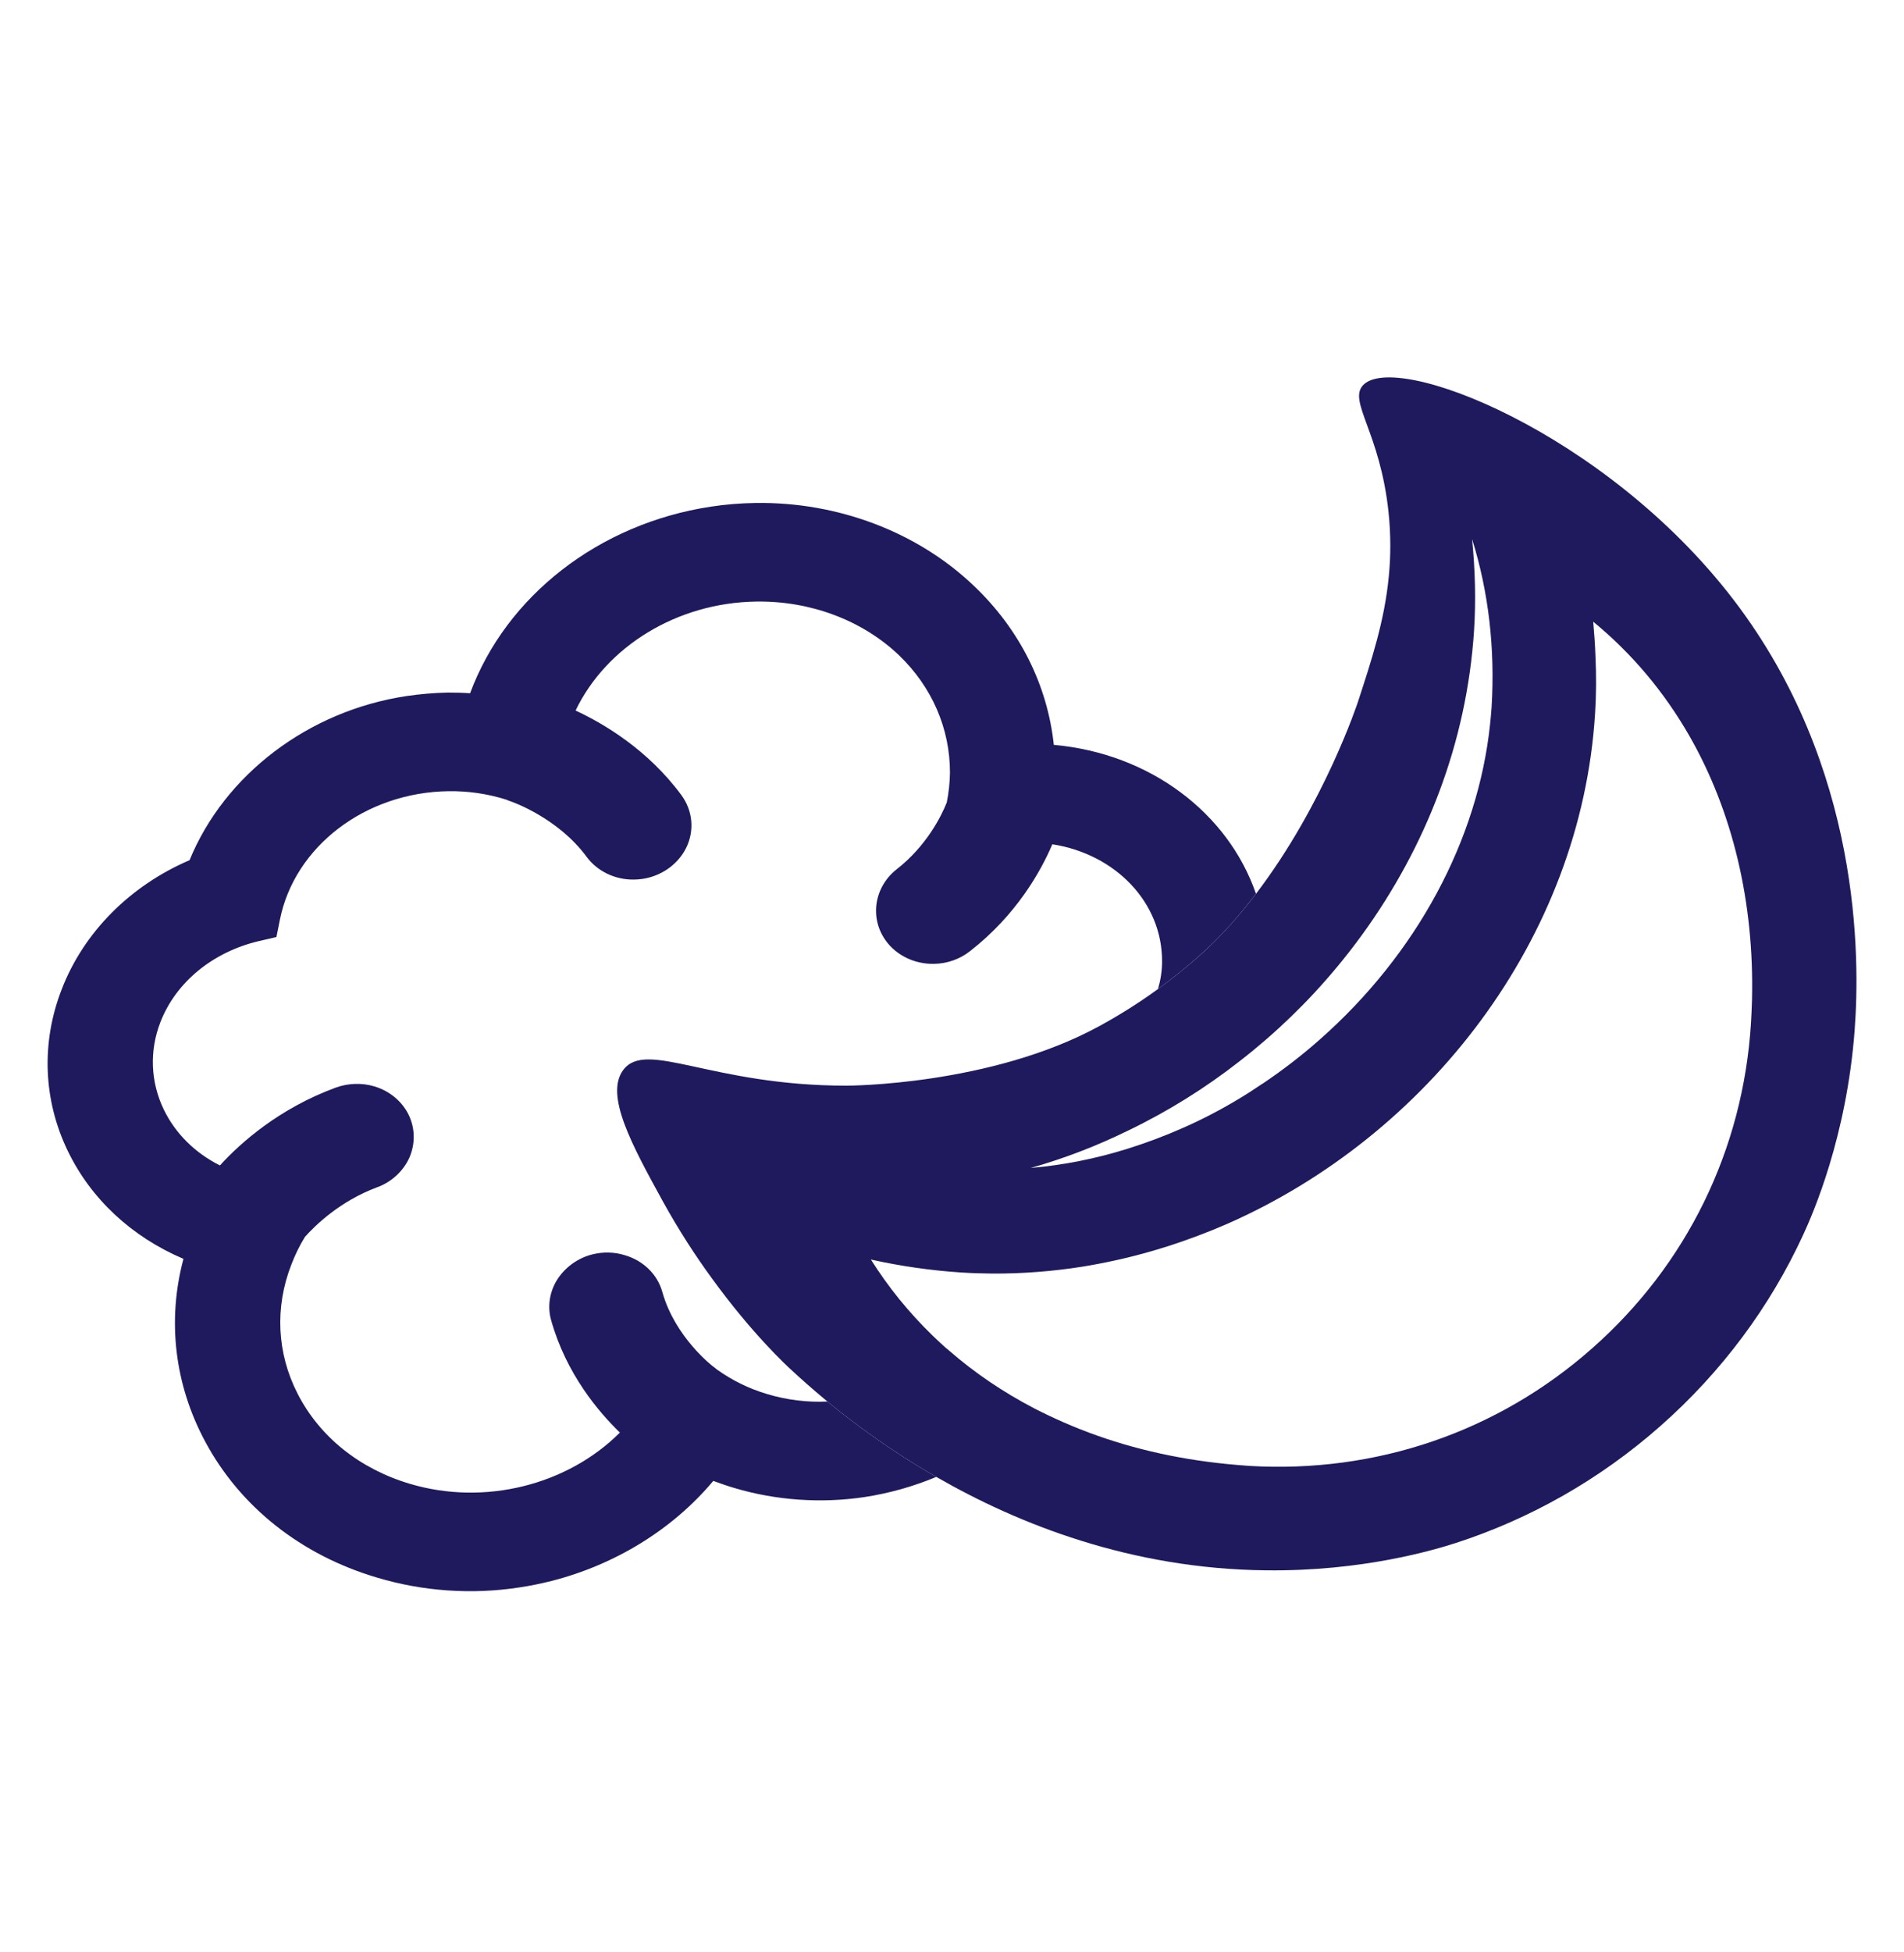 <?xml version="1.0" encoding="UTF-8"?>
<svg xmlns="http://www.w3.org/2000/svg" width="40" height="41" viewBox="0 0 40 41" fill="none">
  <g clip-path="url(#clip0_3106_43250)">
    <path d="M36.422 12.599C33.724 9.073 29.291 7.354 28.63 8.095C28.326 8.438 28.995 9.087 29.171 10.757C29.221 11.239 29.218 11.685 29.176 12.108C29.087 13.034 28.817 13.856 28.527 14.742C28.527 14.742 27.822 16.888 26.387 18.769C26.032 19.237 25.628 19.689 25.18 20.087C24.985 20.257 24.781 20.422 24.781 20.422C24.634 20.542 24.48 20.659 24.327 20.77C23.928 21.06 23.516 21.319 23.092 21.55C20.801 22.799 17.791 22.799 17.791 22.799C14.938 22.802 13.575 21.821 13.093 22.47C12.7 22.997 13.28 24.053 13.921 25.221C14.261 25.837 14.617 26.383 14.96 26.851C15.782 27.985 16.509 28.666 16.649 28.791C16.791 28.922 17.039 29.148 17.382 29.432C17.917 29.872 18.692 30.455 19.67 31.015C21.398 32.01 23.764 32.946 26.593 32.977C28.644 33.002 30.163 32.537 30.575 32.406C32.144 31.898 33.608 31.071 34.881 29.948C36.171 28.811 37.186 27.442 37.883 25.929C38.081 25.5 38.797 23.875 38.964 21.623C39.075 20.126 39.109 16.113 36.422 12.599ZM23.708 23.738C24.541 23.337 25.327 22.846 26.052 22.278C26.799 21.698 27.482 21.038 28.084 20.313C29.55 18.552 30.553 16.417 30.876 14.126C30.918 13.831 30.949 13.532 30.968 13.234C31.007 12.621 30.993 11.989 30.926 11.32C31.272 12.426 31.411 13.613 31.336 14.851C31.328 14.965 31.317 15.085 31.305 15.199C31.052 17.638 29.762 20.037 27.721 21.835C27.34 22.172 26.938 22.479 26.526 22.757H26.523C26.35 22.874 26.175 22.988 25.996 23.094C25.626 23.315 25.247 23.512 24.859 23.683C24.477 23.852 24.09 23.997 23.7 24.12C23.025 24.332 22.34 24.468 21.654 24.527C22.365 24.326 23.05 24.061 23.708 23.738ZM36.785 21.486C36.62 24.14 35.436 26.564 33.446 28.317C31.459 30.073 28.903 30.942 26.247 30.784C25.924 30.761 25.64 30.733 25.369 30.697C24.288 30.555 23.273 30.276 22.345 29.869C22.136 29.777 21.93 29.68 21.73 29.577C21.077 29.237 20.475 28.83 19.935 28.359C19.893 28.326 19.851 28.289 19.812 28.253C19.737 28.186 19.662 28.114 19.589 28.044C19.093 27.562 18.661 27.03 18.296 26.45C18.918 26.589 19.558 26.681 20.202 26.723C20.42 26.737 20.637 26.742 20.852 26.745C21.487 26.748 22.12 26.698 22.741 26.6C22.855 26.581 22.97 26.561 23.084 26.539C24.012 26.363 24.912 26.079 25.771 25.706C29.998 23.85 33.215 19.717 33.51 14.984C33.535 14.594 33.538 14.185 33.518 13.778C33.51 13.544 33.493 13.307 33.471 13.056C34.279 13.719 34.956 14.522 35.491 15.453C36.403 17.047 36.854 18.953 36.807 20.99C36.801 21.155 36.796 21.319 36.785 21.486Z" fill="#1F1A5E"></path>
    <path d="M22.139 15.642C22.005 14.388 21.423 13.218 20.461 12.304C19.277 11.172 17.602 10.537 15.874 10.562C15.559 10.567 15.241 10.592 14.932 10.64C12.582 10.996 10.634 12.515 9.876 14.558C9.72 14.547 9.561 14.544 9.405 14.544C9.115 14.55 8.826 14.575 8.541 14.617C6.479 14.926 4.718 16.269 3.982 18.064C2.728 18.602 1.755 19.583 1.295 20.779C0.861 21.896 0.908 23.103 1.424 24.17C1.911 25.179 2.767 25.974 3.854 26.436C3.508 27.732 3.667 29.075 4.311 30.274C5.044 31.642 6.326 32.659 7.923 33.13C8.879 33.417 9.91 33.49 10.905 33.337C11.136 33.303 11.362 33.256 11.588 33.2C12.934 32.855 14.135 32.113 14.985 31.099C15.133 31.152 15.28 31.205 15.431 31.249C16.303 31.508 17.248 31.575 18.159 31.439C18.689 31.358 19.196 31.213 19.67 31.015C18.691 30.455 17.917 29.872 17.382 29.432C16.963 29.452 16.537 29.401 16.119 29.276C15.732 29.162 15.378 28.986 15.055 28.755C15.029 28.733 15.002 28.708 14.974 28.691C14.965 28.683 14.182 28.083 13.915 27.133C13.812 26.762 13.516 26.472 13.123 26.358C12.906 26.291 12.672 26.286 12.449 26.341C12.136 26.417 11.861 26.62 11.696 26.888C11.543 27.141 11.498 27.445 11.579 27.727C11.894 28.847 12.571 29.647 13.023 30.084C11.922 31.185 10.183 31.628 8.611 31.16C7.552 30.845 6.713 30.171 6.251 29.265C5.816 28.415 5.771 27.453 6.12 26.559C6.195 26.361 6.29 26.163 6.407 25.974C6.621 25.734 7.142 25.224 7.92 24.934C8.224 24.825 8.472 24.594 8.6 24.312C8.72 24.034 8.723 23.73 8.605 23.454C8.472 23.148 8.199 22.913 7.861 22.813C7.599 22.735 7.31 22.746 7.05 22.841C5.86 23.279 5.049 24.003 4.62 24.474C4.093 24.209 3.684 23.802 3.441 23.301C3.163 22.724 3.135 22.072 3.369 21.467C3.695 20.625 4.47 19.993 5.434 19.764L5.807 19.678L5.88 19.316C6.186 17.777 7.675 16.64 9.419 16.615C9.832 16.609 10.241 16.668 10.637 16.793C10.668 16.807 10.701 16.821 10.732 16.83C10.743 16.832 11.719 17.17 12.323 17.992C12.549 18.298 12.925 18.48 13.327 18.471C13.555 18.468 13.778 18.404 13.973 18.284C14.249 18.114 14.444 17.847 14.505 17.543C14.564 17.248 14.497 16.947 14.316 16.699C13.611 15.743 12.683 15.196 12.092 14.921C12.739 13.574 14.227 12.655 15.888 12.633C17.025 12.616 18.114 13.025 18.884 13.758C19.581 14.427 19.959 15.302 19.957 16.228C19.954 16.434 19.932 16.643 19.89 16.852C19.776 17.139 19.466 17.763 18.839 18.254C18.585 18.452 18.43 18.741 18.407 19.048C18.385 19.352 18.491 19.642 18.705 19.87C18.939 20.113 19.271 20.246 19.617 20.241C19.895 20.238 20.166 20.143 20.38 19.973C21.353 19.215 21.866 18.298 22.108 17.73C23.435 17.936 24.419 18.953 24.413 20.193C24.413 20.397 24.38 20.589 24.327 20.77C24.48 20.659 24.633 20.542 24.781 20.422C24.781 20.422 24.984 20.258 25.179 20.087C25.628 19.689 26.032 19.238 26.386 18.769C25.801 17.075 24.162 15.823 22.139 15.642Z" fill="#1F1A5E"></path>
  </g>
  <defs>
    <clipPath id="clip0_3106_43250">
      <rect width="38" height="25.489" fill="white" transform="translate(1 7.925)"></rect>
    </clipPath>
  </defs>
</svg>
